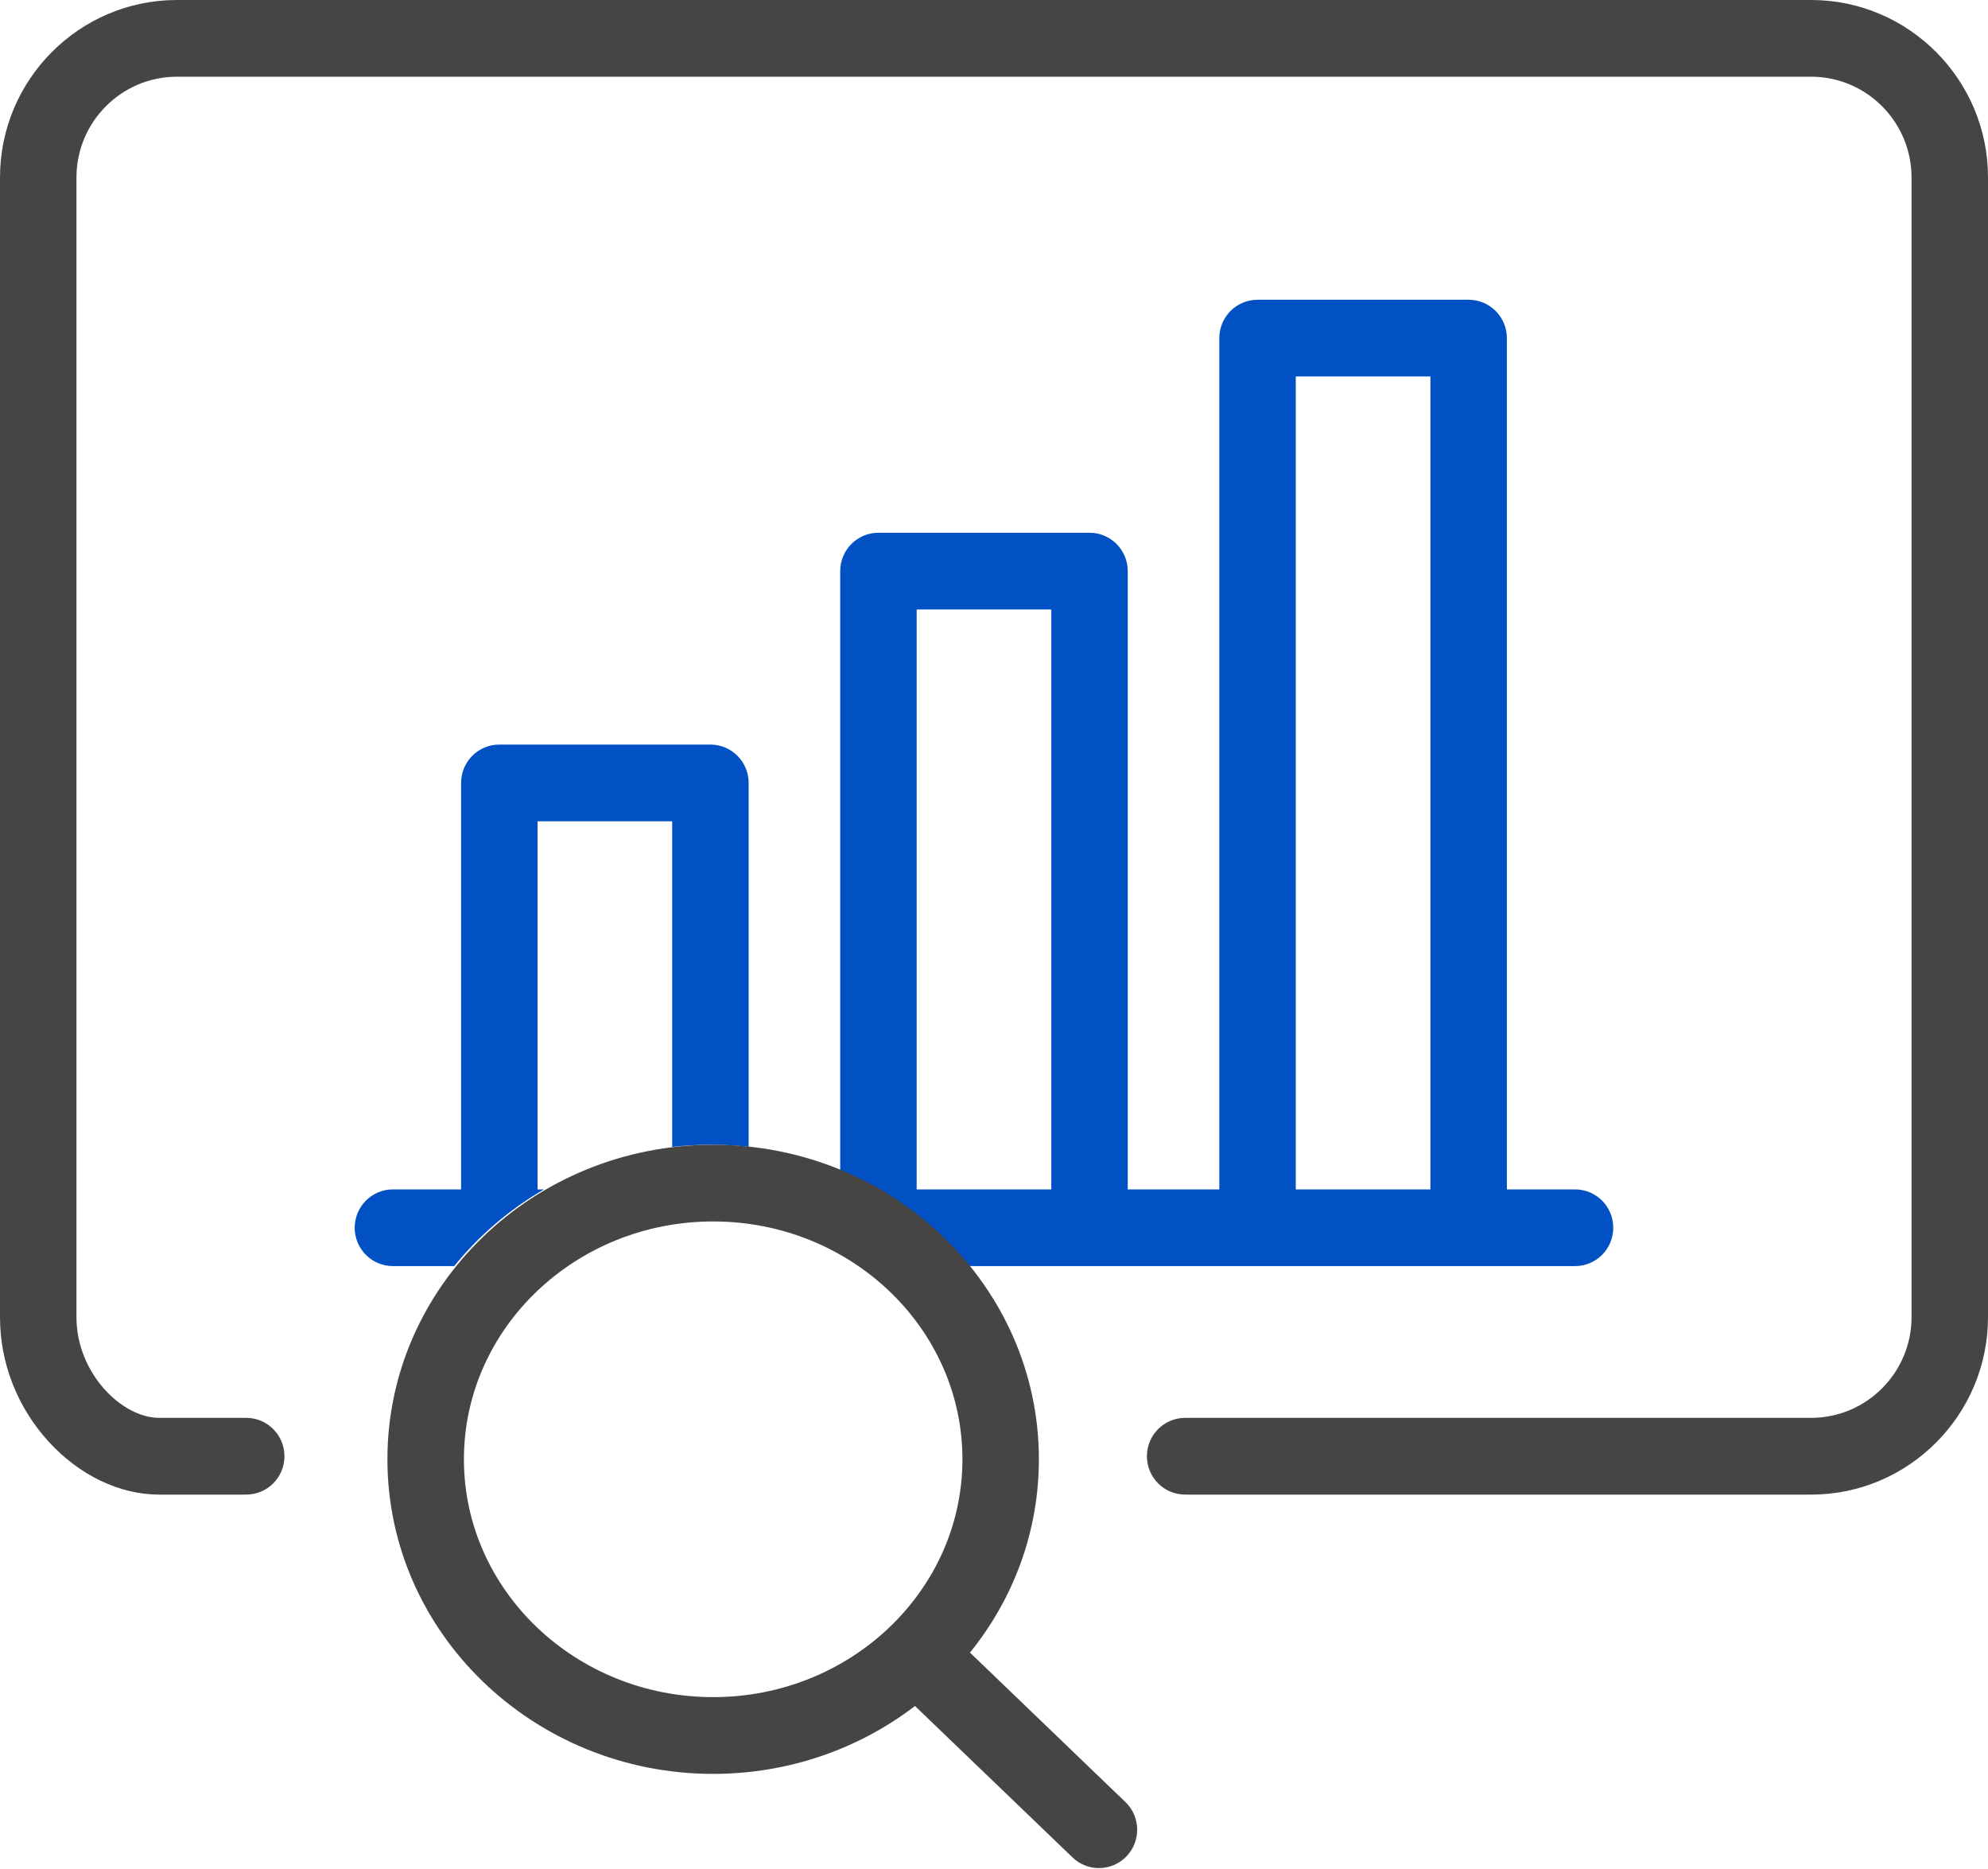 <?xml version="1.0" encoding="UTF-8"?>
<svg width="50px" height="47px" viewBox="0 0 50 47" version="1.1" xmlns="http://www.w3.org/2000/svg" xmlns:xlink="http://www.w3.org/1999/xlink">
    <!-- Generator: Sketch 56.3 (81716) - https://sketch.com -->
    <title>icon - control</title>
    <desc>Created with Sketch.</desc>
    <g id="r9" stroke="none" stroke-width="1" fill="none" fill-rule="evenodd">
        <g id="NIF" transform="translate(-115, -8922)">
            <g id="02" transform="translate(-794, 5908)">
                <g id="icon---control" transform="translate(909, 3014)">
                    <path d="M45.551,37.585 L29.808,37.585 C29.277,37.585 28.846,37.153 28.846,36.62 C28.846,36.087 29.277,35.655 29.808,35.655 L45.551,35.655 C46.944,35.655 48.077,34.518 48.077,33.121 L48.077,4.463 C48.077,3.066 46.944,1.929 45.551,1.929 L4.449,1.929 C3.056,1.929 1.923,3.066 1.923,4.463 L1.923,33.123 C1.923,34.526 3.061,35.655 4.003,35.655 L6.192,35.655 C6.723,35.655 7.154,36.087 7.154,36.62 C7.154,37.153 6.723,37.585 6.192,37.585 L4.003,37.585 C3.006,37.585 1.991,37.097 1.217,36.246 C0.432,35.383 0,34.274 0,33.123 L0,4.463 C0,2.002 1.996,0 4.449,0 L45.551,0 C48.004,0 50,2.002 50,4.463 L50,33.121 C50,35.582 48.004,37.585 45.551,37.585" id="Fill-1" fill="#474444"></path>
                    <path d="M32.59,29.91 L35.976,29.91 L35.976,9.467 L32.59,9.467 L32.59,29.91 Z M23.055,29.91 L26.441,29.91 L26.441,15.326 L23.055,15.326 L23.055,29.91 Z M39.614,29.91 L37.899,29.91 L37.899,8.503 C37.899,7.97 37.469,7.538 36.938,7.538 L31.628,7.538 C31.097,7.538 30.667,7.97 30.667,8.503 L30.667,29.91 L28.364,29.91 L28.364,14.362 C28.364,13.829 27.934,13.397 27.403,13.397 L22.093,13.397 C21.562,13.397 21.132,13.829 21.132,14.362 L21.132,29.435 C22.401,29.966 23.505,30.799 24.345,31.839 L27.403,31.839 L31.628,31.839 L36.938,31.839 L39.614,31.839 C40.145,31.839 40.575,31.407 40.575,30.874 C40.575,30.341 40.145,29.91 39.614,29.91 L39.614,29.91 Z" id="Fill-4" fill="#0251C4"></path>
                    <path d="M11.424,31.839 C12.046,31.07 12.811,30.414 13.682,29.91 L13.52,29.91 L13.52,20.653 L16.906,20.653 L16.906,28.843 C17.227,28.806 17.553,28.787 17.885,28.787 C18.204,28.787 18.519,28.805 18.829,28.839 L18.829,19.688 C18.829,19.156 18.399,18.724 17.868,18.724 L12.558,18.724 C12.027,18.724 11.597,19.156 11.597,19.688 L11.597,29.91 L9.882,29.91 C9.351,29.91 8.921,30.341 8.921,30.874 C8.921,31.407 9.351,31.839 9.882,31.839 L11.424,31.839 Z" id="Fill-6" fill="#0251C4"></path>
                    <path d="M11.668,36.697 C11.668,33.399 14.48,30.716 17.937,30.716 C21.394,30.716 24.206,33.399 24.206,36.697 C24.206,39.995 21.394,42.678 17.937,42.678 C14.48,42.678 11.668,39.995 11.668,36.697 M28.305,45.316 L24.396,41.558 C25.481,40.216 26.129,38.528 26.129,36.697 C26.129,32.335 22.454,28.787 17.937,28.787 C13.419,28.787 9.744,32.335 9.744,36.697 C9.744,41.059 13.419,44.608 17.937,44.608 C19.853,44.608 21.617,43.969 23.013,42.901 L26.975,46.709 C27.161,46.888 27.4,46.977 27.64,46.977 C27.893,46.977 28.145,46.877 28.334,46.68 C28.701,46.295 28.688,45.684 28.305,45.316" id="Fill-7" fill="#474444"></path>
                </g>
            </g>
        </g>
    </g>
</svg>